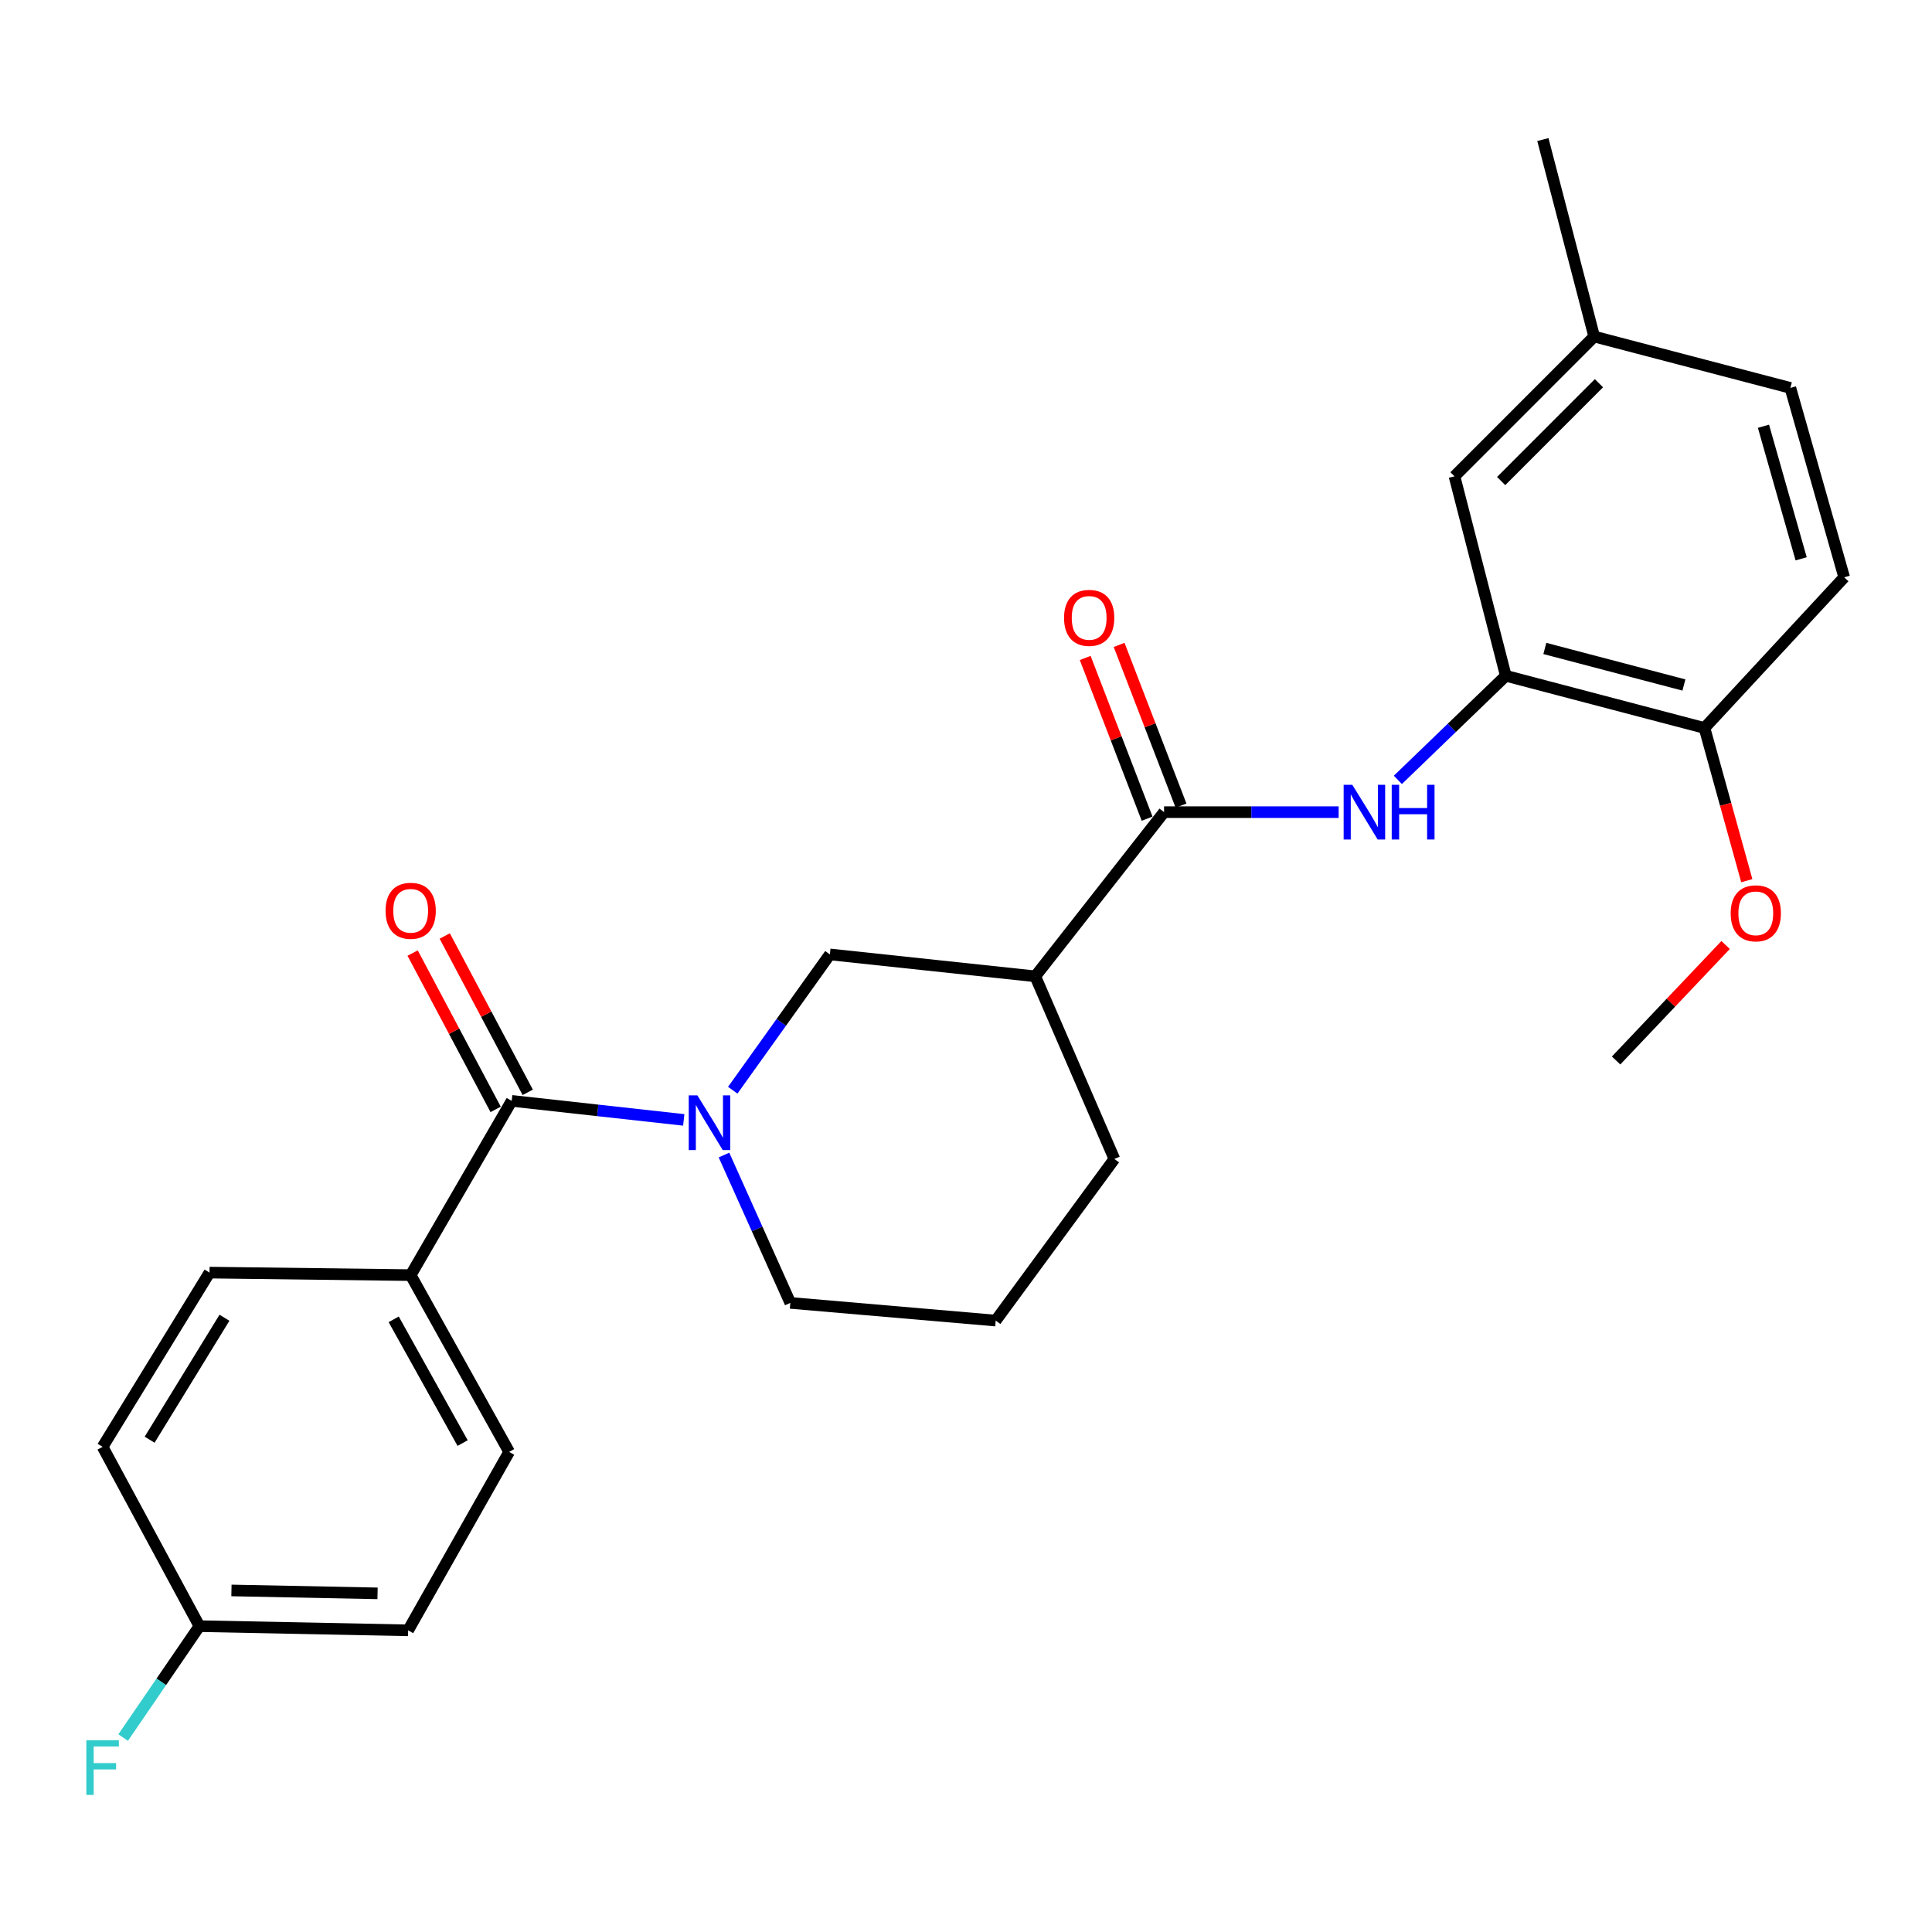 <?xml version='1.0' encoding='iso-8859-1'?>
<svg version='1.1' baseProfile='full'
              xmlns='http://www.w3.org/2000/svg'
                      xmlns:rdkit='http://www.rdkit.org/xml'
                      xmlns:xlink='http://www.w3.org/1999/xlink'
                  xml:space='preserve'
width='1000px' height='1000px' viewBox='0 0 1000 1000'>
<!-- END OF HEADER -->
<rect style='opacity:1.0;fill:#FFFFFF;stroke:none' width='1000' height='1000' x='0' y='0'> </rect>
<path class='bond-0' d='M 353.913,579.659 L 309.381,574.731' style='fill:none;fill-rule:evenodd;stroke:#0000FF;stroke-width:6px;stroke-linecap:butt;stroke-linejoin:miter;stroke-opacity:1' />
<path class='bond-0' d='M 309.381,574.731 L 264.849,569.802' style='fill:none;fill-rule:evenodd;stroke:#000000;stroke-width:6px;stroke-linecap:butt;stroke-linejoin:miter;stroke-opacity:1' />
<path class='bond-5' d='M 379.27,564.294 L 404.407,529.149' style='fill:none;fill-rule:evenodd;stroke:#0000FF;stroke-width:6px;stroke-linecap:butt;stroke-linejoin:miter;stroke-opacity:1' />
<path class='bond-5' d='M 404.407,529.149 L 429.543,494.003' style='fill:none;fill-rule:evenodd;stroke:#000000;stroke-width:6px;stroke-linecap:butt;stroke-linejoin:miter;stroke-opacity:1' />
<path class='bond-14' d='M 374.728,597.847 L 391.898,636.112' style='fill:none;fill-rule:evenodd;stroke:#0000FF;stroke-width:6px;stroke-linecap:butt;stroke-linejoin:miter;stroke-opacity:1' />
<path class='bond-14' d='M 391.898,636.112 L 409.068,674.376' style='fill:none;fill-rule:evenodd;stroke:#000000;stroke-width:6px;stroke-linecap:butt;stroke-linejoin:miter;stroke-opacity:1' />
<path class='bond-6' d='M 264.849,569.802 L 212.567,660.004' style='fill:none;fill-rule:evenodd;stroke:#000000;stroke-width:6px;stroke-linecap:butt;stroke-linejoin:miter;stroke-opacity:1' />
<path class='bond-8' d='M 273.157,565.391 L 251.675,524.934' style='fill:none;fill-rule:evenodd;stroke:#000000;stroke-width:6px;stroke-linecap:butt;stroke-linejoin:miter;stroke-opacity:1' />
<path class='bond-8' d='M 251.675,524.934 L 230.193,484.478' style='fill:none;fill-rule:evenodd;stroke:#FF0000;stroke-width:6px;stroke-linecap:butt;stroke-linejoin:miter;stroke-opacity:1' />
<path class='bond-8' d='M 256.54,574.214 L 235.058,533.758' style='fill:none;fill-rule:evenodd;stroke:#000000;stroke-width:6px;stroke-linecap:butt;stroke-linejoin:miter;stroke-opacity:1' />
<path class='bond-8' d='M 235.058,533.758 L 213.576,493.301' style='fill:none;fill-rule:evenodd;stroke:#FF0000;stroke-width:6px;stroke-linecap:butt;stroke-linejoin:miter;stroke-opacity:1' />
<path class='bond-1' d='M 602.516,420.368 L 535.852,505.344' style='fill:none;fill-rule:evenodd;stroke:#000000;stroke-width:6px;stroke-linecap:butt;stroke-linejoin:miter;stroke-opacity:1' />
<path class='bond-3' d='M 602.516,420.368 L 647.698,420.368' style='fill:none;fill-rule:evenodd;stroke:#000000;stroke-width:6px;stroke-linecap:butt;stroke-linejoin:miter;stroke-opacity:1' />
<path class='bond-3' d='M 647.698,420.368 L 692.88,420.368' style='fill:none;fill-rule:evenodd;stroke:#0000FF;stroke-width:6px;stroke-linecap:butt;stroke-linejoin:miter;stroke-opacity:1' />
<path class='bond-9' d='M 611.295,416.986 L 595.273,375.392' style='fill:none;fill-rule:evenodd;stroke:#000000;stroke-width:6px;stroke-linecap:butt;stroke-linejoin:miter;stroke-opacity:1' />
<path class='bond-9' d='M 595.273,375.392 L 579.252,333.799' style='fill:none;fill-rule:evenodd;stroke:#FF0000;stroke-width:6px;stroke-linecap:butt;stroke-linejoin:miter;stroke-opacity:1' />
<path class='bond-9' d='M 593.738,423.749 L 577.717,382.155' style='fill:none;fill-rule:evenodd;stroke:#000000;stroke-width:6px;stroke-linecap:butt;stroke-linejoin:miter;stroke-opacity:1' />
<path class='bond-9' d='M 577.717,382.155 L 561.695,340.561' style='fill:none;fill-rule:evenodd;stroke:#FF0000;stroke-width:6px;stroke-linecap:butt;stroke-linejoin:miter;stroke-opacity:1' />
<path class='bond-2' d='M 535.852,505.344 L 429.543,494.003' style='fill:none;fill-rule:evenodd;stroke:#000000;stroke-width:6px;stroke-linecap:butt;stroke-linejoin:miter;stroke-opacity:1' />
<path class='bond-26' d='M 535.852,505.344 L 576.804,599.873' style='fill:none;fill-rule:evenodd;stroke:#000000;stroke-width:6px;stroke-linecap:butt;stroke-linejoin:miter;stroke-opacity:1' />
<path class='bond-4' d='M 723.53,403.666 L 751.464,376.725' style='fill:none;fill-rule:evenodd;stroke:#0000FF;stroke-width:6px;stroke-linecap:butt;stroke-linejoin:miter;stroke-opacity:1' />
<path class='bond-4' d='M 751.464,376.725 L 779.398,349.784' style='fill:none;fill-rule:evenodd;stroke:#000000;stroke-width:6px;stroke-linecap:butt;stroke-linejoin:miter;stroke-opacity:1' />
<path class='bond-7' d='M 779.398,349.784 L 882.237,376.803' style='fill:none;fill-rule:evenodd;stroke:#000000;stroke-width:6px;stroke-linecap:butt;stroke-linejoin:miter;stroke-opacity:1' />
<path class='bond-7' d='M 799.605,335.641 L 871.592,354.554' style='fill:none;fill-rule:evenodd;stroke:#000000;stroke-width:6px;stroke-linecap:butt;stroke-linejoin:miter;stroke-opacity:1' />
<path class='bond-10' d='M 779.398,349.784 L 752.839,246.538' style='fill:none;fill-rule:evenodd;stroke:#000000;stroke-width:6px;stroke-linecap:butt;stroke-linejoin:miter;stroke-opacity:1' />
<path class='bond-11' d='M 212.567,660.004 L 263.532,751.503' style='fill:none;fill-rule:evenodd;stroke:#000000;stroke-width:6px;stroke-linecap:butt;stroke-linejoin:miter;stroke-opacity:1' />
<path class='bond-11' d='M 203.775,682.884 L 239.451,746.933' style='fill:none;fill-rule:evenodd;stroke:#000000;stroke-width:6px;stroke-linecap:butt;stroke-linejoin:miter;stroke-opacity:1' />
<path class='bond-12' d='M 212.567,660.004 L 108.442,658.698' style='fill:none;fill-rule:evenodd;stroke:#000000;stroke-width:6px;stroke-linecap:butt;stroke-linejoin:miter;stroke-opacity:1' />
<path class='bond-13' d='M 882.237,376.803 L 954.545,298.809' style='fill:none;fill-rule:evenodd;stroke:#000000;stroke-width:6px;stroke-linecap:butt;stroke-linejoin:miter;stroke-opacity:1' />
<path class='bond-22' d='M 882.237,376.803 L 893.188,416.323' style='fill:none;fill-rule:evenodd;stroke:#000000;stroke-width:6px;stroke-linecap:butt;stroke-linejoin:miter;stroke-opacity:1' />
<path class='bond-22' d='M 893.188,416.323 L 904.139,455.843' style='fill:none;fill-rule:evenodd;stroke:#FF0000;stroke-width:6px;stroke-linecap:butt;stroke-linejoin:miter;stroke-opacity:1' />
<path class='bond-15' d='M 752.839,246.538 L 825.148,174.198' style='fill:none;fill-rule:evenodd;stroke:#000000;stroke-width:6px;stroke-linecap:butt;stroke-linejoin:miter;stroke-opacity:1' />
<path class='bond-15' d='M 776.992,248.987 L 827.608,198.35' style='fill:none;fill-rule:evenodd;stroke:#000000;stroke-width:6px;stroke-linecap:butt;stroke-linejoin:miter;stroke-opacity:1' />
<path class='bond-18' d='M 263.532,751.503 L 211.25,843.858' style='fill:none;fill-rule:evenodd;stroke:#000000;stroke-width:6px;stroke-linecap:butt;stroke-linejoin:miter;stroke-opacity:1' />
<path class='bond-17' d='M 108.442,658.698 L 53.109,748.879' style='fill:none;fill-rule:evenodd;stroke:#000000;stroke-width:6px;stroke-linecap:butt;stroke-linejoin:miter;stroke-opacity:1' />
<path class='bond-17' d='M 116.178,682.064 L 77.445,745.191' style='fill:none;fill-rule:evenodd;stroke:#000000;stroke-width:6px;stroke-linecap:butt;stroke-linejoin:miter;stroke-opacity:1' />
<path class='bond-28' d='M 954.545,298.809 L 926.69,200.778' style='fill:none;fill-rule:evenodd;stroke:#000000;stroke-width:6px;stroke-linecap:butt;stroke-linejoin:miter;stroke-opacity:1' />
<path class='bond-28' d='M 932.27,289.247 L 912.771,220.625' style='fill:none;fill-rule:evenodd;stroke:#000000;stroke-width:6px;stroke-linecap:butt;stroke-linejoin:miter;stroke-opacity:1' />
<path class='bond-23' d='M 409.068,674.376 L 515.377,683.532' style='fill:none;fill-rule:evenodd;stroke:#000000;stroke-width:6px;stroke-linecap:butt;stroke-linejoin:miter;stroke-opacity:1' />
<path class='bond-19' d='M 825.148,174.198 L 926.69,200.778' style='fill:none;fill-rule:evenodd;stroke:#000000;stroke-width:6px;stroke-linecap:butt;stroke-linejoin:miter;stroke-opacity:1' />
<path class='bond-24' d='M 825.148,174.198 L 798.589,72.237' style='fill:none;fill-rule:evenodd;stroke:#000000;stroke-width:6px;stroke-linecap:butt;stroke-linejoin:miter;stroke-opacity:1' />
<path class='bond-16' d='M 103.216,841.694 L 53.109,748.879' style='fill:none;fill-rule:evenodd;stroke:#000000;stroke-width:6px;stroke-linecap:butt;stroke-linejoin:miter;stroke-opacity:1' />
<path class='bond-20' d='M 103.216,841.694 L 83.481,870.523' style='fill:none;fill-rule:evenodd;stroke:#000000;stroke-width:6px;stroke-linecap:butt;stroke-linejoin:miter;stroke-opacity:1' />
<path class='bond-20' d='M 83.481,870.523 L 63.746,899.352' style='fill:none;fill-rule:evenodd;stroke:#33CCCC;stroke-width:6px;stroke-linecap:butt;stroke-linejoin:miter;stroke-opacity:1' />
<path class='bond-27' d='M 103.216,841.694 L 211.25,843.858' style='fill:none;fill-rule:evenodd;stroke:#000000;stroke-width:6px;stroke-linecap:butt;stroke-linejoin:miter;stroke-opacity:1' />
<path class='bond-27' d='M 119.798,823.209 L 195.422,824.723' style='fill:none;fill-rule:evenodd;stroke:#000000;stroke-width:6px;stroke-linecap:butt;stroke-linejoin:miter;stroke-opacity:1' />
<path class='bond-21' d='M 576.804,599.873 L 515.377,683.532' style='fill:none;fill-rule:evenodd;stroke:#000000;stroke-width:6px;stroke-linecap:butt;stroke-linejoin:miter;stroke-opacity:1' />
<path class='bond-25' d='M 893.169,489.13 L 864.829,519.019' style='fill:none;fill-rule:evenodd;stroke:#FF0000;stroke-width:6px;stroke-linecap:butt;stroke-linejoin:miter;stroke-opacity:1' />
<path class='bond-25' d='M 864.829,519.019 L 836.488,548.908' style='fill:none;fill-rule:evenodd;stroke:#000000;stroke-width:6px;stroke-linecap:butt;stroke-linejoin:miter;stroke-opacity:1' />
<path  class='atom-0' d='M 360.968 566.972
L 370.248 581.972
Q 371.168 583.452, 372.648 586.132
Q 374.128 588.812, 374.208 588.972
L 374.208 566.972
L 377.968 566.972
L 377.968 595.292
L 374.088 595.292
L 364.128 578.892
Q 362.968 576.972, 361.728 574.772
Q 360.528 572.572, 360.168 571.892
L 360.168 595.292
L 356.488 595.292
L 356.488 566.972
L 360.968 566.972
' fill='#0000FF'/>
<path  class='atom-4' d='M 699.952 406.208
L 709.232 421.208
Q 710.152 422.688, 711.632 425.368
Q 713.112 428.048, 713.192 428.208
L 713.192 406.208
L 716.952 406.208
L 716.952 434.528
L 713.072 434.528
L 703.112 418.128
Q 701.952 416.208, 700.712 414.008
Q 699.512 411.808, 699.152 411.128
L 699.152 434.528
L 695.472 434.528
L 695.472 406.208
L 699.952 406.208
' fill='#0000FF'/>
<path  class='atom-4' d='M 720.352 406.208
L 724.192 406.208
L 724.192 418.248
L 738.672 418.248
L 738.672 406.208
L 742.512 406.208
L 742.512 434.528
L 738.672 434.528
L 738.672 421.448
L 724.192 421.448
L 724.192 434.528
L 720.352 434.528
L 720.352 406.208
' fill='#0000FF'/>
<path  class='atom-9' d='M 199.567 471.423
Q 199.567 464.623, 202.927 460.823
Q 206.287 457.023, 212.567 457.023
Q 218.847 457.023, 222.207 460.823
Q 225.567 464.623, 225.567 471.423
Q 225.567 478.303, 222.167 482.223
Q 218.767 486.103, 212.567 486.103
Q 206.327 486.103, 202.927 482.223
Q 199.567 478.343, 199.567 471.423
M 212.567 482.903
Q 216.887 482.903, 219.207 480.023
Q 221.567 477.103, 221.567 471.423
Q 221.567 465.863, 219.207 463.063
Q 216.887 460.223, 212.567 460.223
Q 208.247 460.223, 205.887 463.023
Q 203.567 465.823, 203.567 471.423
Q 203.567 477.143, 205.887 480.023
Q 208.247 482.903, 212.567 482.903
' fill='#FF0000'/>
<path  class='atom-10' d='M 550.749 319.804
Q 550.749 313.004, 554.109 309.204
Q 557.469 305.404, 563.749 305.404
Q 570.029 305.404, 573.389 309.204
Q 576.749 313.004, 576.749 319.804
Q 576.749 326.684, 573.349 330.604
Q 569.949 334.484, 563.749 334.484
Q 557.509 334.484, 554.109 330.604
Q 550.749 326.724, 550.749 319.804
M 563.749 331.284
Q 568.069 331.284, 570.389 328.404
Q 572.749 325.484, 572.749 319.804
Q 572.749 314.244, 570.389 311.444
Q 568.069 308.604, 563.749 308.604
Q 559.429 308.604, 557.069 311.404
Q 554.749 314.204, 554.749 319.804
Q 554.749 325.524, 557.069 328.404
Q 559.429 331.284, 563.749 331.284
' fill='#FF0000'/>
<path  class='atom-21' d='M 44.689 900.731
L 61.529 900.731
L 61.529 903.971
L 48.489 903.971
L 48.489 912.571
L 60.089 912.571
L 60.089 915.851
L 48.489 915.851
L 48.489 929.051
L 44.689 929.051
L 44.689 900.731
' fill='#33CCCC'/>
<path  class='atom-23' d='M 895.796 472.729
Q 895.796 465.929, 899.156 462.129
Q 902.516 458.329, 908.796 458.329
Q 915.076 458.329, 918.436 462.129
Q 921.796 465.929, 921.796 472.729
Q 921.796 479.609, 918.396 483.529
Q 914.996 487.409, 908.796 487.409
Q 902.556 487.409, 899.156 483.529
Q 895.796 479.649, 895.796 472.729
M 908.796 484.209
Q 913.116 484.209, 915.436 481.329
Q 917.796 478.409, 917.796 472.729
Q 917.796 467.169, 915.436 464.369
Q 913.116 461.529, 908.796 461.529
Q 904.476 461.529, 902.116 464.329
Q 899.796 467.129, 899.796 472.729
Q 899.796 478.449, 902.116 481.329
Q 904.476 484.209, 908.796 484.209
' fill='#FF0000'/>
</svg>
